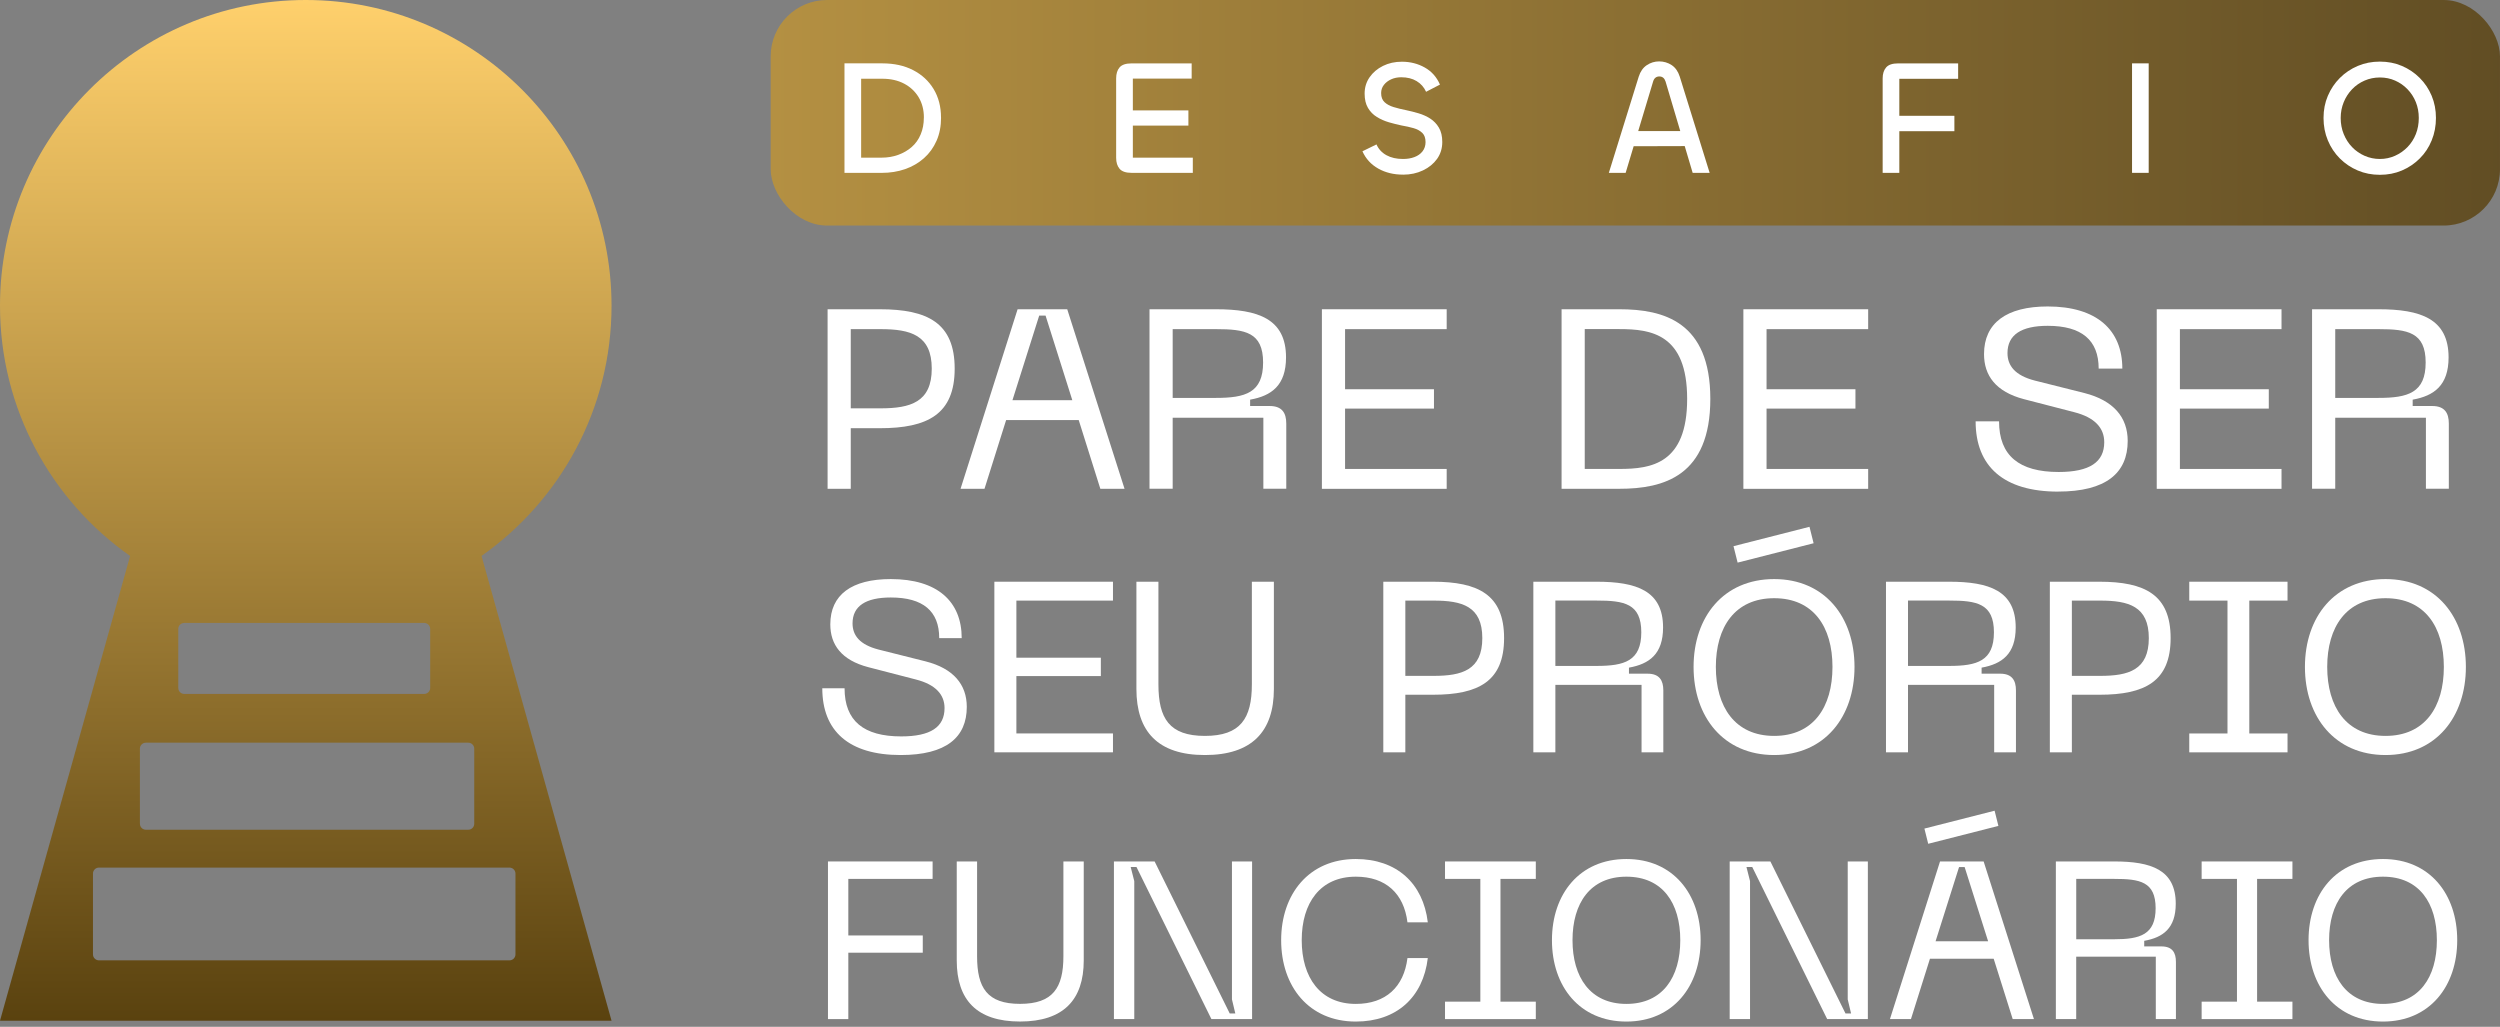 <svg xmlns="http://www.w3.org/2000/svg" width="224" height="92" viewBox="0 0 224 92" fill="none"><rect x="0" y="0" width="224" height="92" fill="#808080" stroke="none"/><path d="M54.794 27.396C54.794 12.267 42.527 0 27.396 0C12.264 0 0 12.267 0 27.396C0 36.667 4.61 44.856 11.659 49.816L0 91.455H54.794L43.145 49.809C50.187 44.85 54.794 36.664 54.794 27.396ZM15.971 56.351C15.971 56.057 16.211 55.816 16.506 55.816H38.01C38.304 55.816 38.545 56.057 38.545 56.351V61.641C38.545 61.936 38.304 62.176 38.01 62.176H16.509C16.214 62.176 15.974 61.936 15.974 61.641V56.351H15.971ZM12.533 67.081C12.533 66.786 12.774 66.546 13.068 66.546H41.957C42.252 66.546 42.492 66.786 42.492 67.081V73.809C42.492 74.104 42.252 74.344 41.957 74.344H13.071C12.777 74.344 12.536 74.104 12.536 73.809V67.081H12.533ZM45.651 77.737C45.946 77.737 46.186 77.977 46.186 78.272V85.512C46.186 85.807 45.946 86.047 45.651 86.047H8.865C8.57 86.047 8.33 85.807 8.33 85.512V78.272C8.33 77.977 8.57 77.737 8.865 77.737H45.654H45.651Z" fill="url(#paint0_linear_147_607)"></path><path d="M74.152 27.709H78.83C83.12 27.709 85.539 28.943 85.539 33.028C85.539 37.113 83.12 38.368 78.83 38.368H76.228V43.799H74.152V27.709ZM78.897 36.587C81.566 36.587 83.485 36.039 83.485 33.028C83.485 30.016 81.569 29.491 78.897 29.491H76.228V36.587H78.897Z" fill="white"></path><path d="M91.174 27.709H95.624L100.76 43.799H98.591L96.653 37.638H90.149L88.21 43.799H86.064L91.177 27.709H91.174ZM96.079 35.857L93.683 28.28H93.112L90.716 35.857H96.079Z" fill="white"></path><path d="M102.996 27.709H108.952C112.716 27.709 115.228 28.555 115.228 32.022C115.228 34.53 113.927 35.469 112.011 35.809V36.379H113.767C114.885 36.379 115.25 37.017 115.25 37.952V43.792H113.197V37.427H105.072V43.792H102.996V27.703V27.709ZM108.952 35.652C111.576 35.652 113.174 35.197 113.174 32.48C113.174 29.763 111.553 29.491 108.952 29.491H105.072V35.652H108.952Z" fill="white"></path><path d="M118.442 27.709H129.623V29.491H120.518V34.876H128.483V36.61H120.518V42.018H129.623V43.799H118.442V27.709Z" fill="white"></path><path d="M139.917 27.709H145.098C149.067 27.709 153.245 28.827 153.245 35.741C153.245 42.655 149.067 43.795 145.098 43.795H139.917V27.706V27.709ZM145.098 42.017C147.949 42.017 151.169 41.562 151.169 35.741C151.169 29.92 147.93 29.487 145.098 29.487H141.993V42.014H145.098V42.017Z" fill="white"></path><path d="M156.207 27.709H167.388V29.491H158.283V34.876H166.248V36.61H158.283V42.018H167.388V43.799H156.207V27.709Z" fill="white"></path><path d="M184.411 44.049C179.528 44.049 177.016 41.79 177.016 37.75H179.115C179.115 40.832 180.919 42.29 184.456 42.29C187.24 42.29 188.54 41.399 188.54 39.621C188.54 38.365 187.72 37.407 185.846 36.93L181.351 35.767C178.817 35.104 177.769 33.646 177.769 31.727C177.769 28.943 179.778 27.459 183.475 27.459C187.858 27.459 190.161 29.558 190.161 33.028H188.041C188.041 30.471 186.512 29.193 183.475 29.193C181.124 29.193 179.871 29.991 179.871 31.634C179.871 32.775 180.557 33.643 182.312 34.098L186.762 35.216C189.364 35.879 190.642 37.385 190.642 39.506C190.642 42.383 188.704 44.045 184.411 44.045V44.049Z" fill="white"></path><path d="M193.243 27.709H204.424V29.491H195.319V34.876H203.284V36.61H195.319V42.018H204.424V43.799H193.243V27.709Z" fill="white"></path><path d="M207.161 27.709H213.116C216.881 27.709 219.393 28.555 219.393 32.022C219.393 34.53 218.092 35.469 216.176 35.809V36.379H217.932C219.05 36.379 219.415 37.017 219.415 37.952V43.792H217.362V37.427H209.237V43.792H207.161V27.703V27.709ZM213.116 35.652C215.74 35.652 217.339 35.197 217.339 32.48C217.339 29.763 215.718 29.491 213.116 29.491H209.237V35.652H213.116Z" fill="white"></path><path d="M80.703 67.651C76.061 67.651 73.677 65.504 73.677 61.666H75.673C75.673 64.595 77.387 65.982 80.748 65.982C83.394 65.982 84.631 65.136 84.631 63.444C84.631 62.253 83.849 61.34 82.071 60.885L77.8 59.779C75.394 59.151 74.395 57.764 74.395 55.941C74.395 53.295 76.304 51.885 79.816 51.885C83.981 51.885 86.169 53.881 86.169 57.178H84.154C84.154 54.749 82.699 53.535 79.816 53.535C77.583 53.535 76.388 54.294 76.388 55.855C76.388 56.938 77.038 57.764 78.707 58.197L82.936 59.26C85.409 59.888 86.624 61.32 86.624 63.336C86.624 66.068 84.782 67.651 80.703 67.651Z" fill="white"></path><path d="M89.095 52.122H99.722V53.814H91.068V58.93H98.636V60.577H91.068V65.716H99.722V67.408H89.095V52.119V52.122Z" fill="white"></path><path d="M101.822 52.122H103.795V61.317C103.795 64.373 104.772 65.937 107.96 65.937C111.148 65.937 112.167 64.377 112.167 61.317V52.122H114.14V61.73C114.14 65.546 112.167 67.651 107.96 67.651C103.754 67.651 101.822 65.546 101.822 61.73V52.122Z" fill="white"></path><path d="M123.944 52.122H128.391C132.466 52.122 134.766 53.295 134.766 57.174C134.766 61.054 132.469 62.249 128.391 62.249H125.918V67.41H123.944V52.122ZM128.455 60.558C130.992 60.558 132.815 60.039 132.815 57.174C132.815 54.31 130.992 53.814 128.455 53.814H125.918V60.558H128.455Z" fill="white"></path><path d="M137.388 52.122H143.049C146.628 52.122 149.011 52.923 149.011 56.22C149.011 58.606 147.775 59.494 145.955 59.821V60.362H147.624C148.688 60.362 149.034 60.971 149.034 61.858V67.41H147.083V61.362H139.361V67.41H137.388V52.122ZM143.049 59.667C145.542 59.667 147.06 59.234 147.06 56.652C147.06 54.07 145.519 53.81 143.049 53.81H139.361V59.667H143.049Z" fill="white"></path><path d="M158.965 51.885C163.498 51.885 166.164 55.291 166.164 59.757C166.164 64.223 163.495 67.651 158.965 67.651C154.435 67.651 151.744 64.245 151.744 59.757C151.744 55.268 154.432 51.885 158.965 51.885ZM158.965 65.937C162.48 65.937 164.19 63.358 164.19 59.757C164.19 56.156 162.476 53.599 158.965 53.599C155.454 53.599 153.74 56.178 153.74 59.757C153.74 63.335 155.454 65.937 158.965 65.937ZM162.13 47.201L162.499 48.675L155.691 50.411L155.322 48.938L162.13 47.201Z" fill="white"></path><path d="M168.984 52.122H174.645C178.223 52.122 180.607 52.923 180.607 56.22C180.607 58.606 179.37 59.494 177.551 59.821V60.362H179.22C180.283 60.362 180.629 60.971 180.629 61.858V67.41H178.678V61.362H170.957V67.41H168.984V52.122ZM174.645 59.667C177.137 59.667 178.656 59.234 178.656 56.652C178.656 54.07 177.115 53.81 174.645 53.81H170.957V59.667H174.645Z" fill="white"></path><path d="M183.666 52.122H188.113C192.188 52.122 194.488 53.295 194.488 57.174C194.488 61.054 192.191 62.249 188.113 62.249H185.639V67.41H183.666V52.122ZM188.177 60.558C190.714 60.558 192.534 60.039 192.534 57.174C192.534 54.31 190.711 53.814 188.177 53.814H185.639V60.558H188.177Z" fill="white"></path><path d="M204.962 52.122V53.814H201.537V65.719H204.962V67.41H196.158V65.719H199.583V53.814H196.158V52.122H204.962Z" fill="white"></path><path d="M213.744 51.885C218.277 51.885 220.943 55.291 220.943 59.757C220.943 64.223 218.274 67.651 213.744 67.651C209.214 67.651 206.522 64.246 206.522 59.757C206.522 55.269 209.21 51.885 213.744 51.885ZM213.744 65.937C217.258 65.937 218.969 63.358 218.969 59.757C218.969 56.156 217.255 53.599 213.744 53.599C210.232 53.599 208.518 56.178 208.518 59.757C208.518 63.336 210.232 65.937 213.744 65.937Z" fill="white"></path><path d="M74.186 77.186H83.561V78.749H76.01V83.817H82.68V85.362H76.01V91.311H74.186V77.189V77.186Z" fill="white"></path><path d="M85.724 77.186H87.547V85.679C87.547 88.504 88.447 89.946 91.394 89.946C94.342 89.946 95.281 88.504 95.281 85.679V77.186H97.103V86.06C97.103 89.584 95.281 91.529 91.394 91.529C87.508 91.529 85.724 89.584 85.724 86.06V77.186Z" fill="white"></path><path d="M99.808 77.186H103.454L110.185 90.808H110.684L110.383 89.546V77.186H112.187V91.308H108.541L101.829 77.685H101.31L101.631 78.948V91.308H99.808V77.186Z" fill="white"></path><path d="M114.792 84.24C114.792 80.114 117.275 76.968 121.481 76.968C125.127 76.968 127.511 79.13 127.931 82.638H126.108C125.787 80.053 124.163 78.55 121.481 78.55C118.297 78.55 116.634 80.896 116.634 84.24C116.634 87.585 118.297 89.95 121.481 89.95C124.166 89.95 125.787 88.428 126.108 85.842H127.931C127.511 89.37 125.127 91.532 121.481 91.532C117.275 91.532 114.792 88.386 114.792 84.24Z" fill="white"></path><path d="M137.608 77.186V78.749H134.442V89.748H137.608V91.311H129.473V89.748H132.639V78.749H129.473V77.186H137.608Z" fill="white"></path><path d="M145.725 76.968C149.912 76.968 152.376 80.114 152.376 84.24C152.376 88.367 149.912 91.532 145.725 91.532C141.538 91.532 139.055 88.386 139.055 84.24C139.055 80.095 141.538 76.968 145.725 76.968ZM145.725 89.95C148.97 89.95 150.553 87.566 150.553 84.24C150.553 80.915 148.97 78.55 145.725 78.55C142.48 78.55 140.897 80.934 140.897 84.24C140.897 87.547 142.48 89.95 145.725 89.95Z" fill="white"></path><path d="M154.98 77.186H158.626L165.357 90.808H165.857L165.556 89.546V77.186H167.36V91.308H163.714L157.002 77.685H156.483L156.803 78.948V91.308H154.98V77.186Z" fill="white"></path><path d="M173.827 77.185H177.733L182.24 91.308H180.337L178.633 85.9H172.924L171.222 91.308H169.339L173.827 77.185ZM178.716 72.639L179.056 74.001L172.767 75.603L172.427 74.241L178.716 72.639ZM178.136 84.339L176.031 77.688H175.532L173.427 84.339H178.136Z" fill="white"></path><path d="M184.208 77.186H189.437C192.743 77.186 194.947 77.926 194.947 80.972C194.947 83.177 193.807 83.997 192.122 84.298V84.798H193.663C194.643 84.798 194.963 85.358 194.963 86.179V91.308H193.16V85.717H186.028V91.308H184.205V77.186H184.208ZM189.437 84.157C191.74 84.157 193.144 83.757 193.144 81.373C193.144 78.989 191.721 78.749 189.437 78.749H186.031V84.157H189.437Z" fill="white"></path><path d="M205.402 77.186V78.749H202.236V89.748H205.402V91.311H197.267V89.748H200.432V78.749H197.267V77.186H205.402Z" fill="white"></path><path d="M213.516 76.968C217.703 76.968 220.167 80.114 220.167 84.24C220.167 88.367 217.703 91.532 213.516 91.532C209.329 91.532 206.846 88.386 206.846 84.24C206.846 80.095 209.329 76.968 213.516 76.968ZM213.516 89.95C216.761 89.95 218.344 87.566 218.344 84.24C218.344 80.915 216.761 78.55 213.516 78.55C210.271 78.55 208.688 80.934 208.688 84.24C208.688 87.547 210.271 89.95 213.516 89.95Z" fill="white"></path><rect x="69.052" width="154.947" height="20.21" rx="5.053" fill="url(#paint1_linear_147_607)"></rect><path d="M84.319 10.541C84.319 11.313 84.184 12.002 83.915 12.613C83.646 13.222 83.271 13.744 82.787 14.174C82.303 14.603 81.739 14.93 81.096 15.154C80.451 15.378 79.75 15.49 78.987 15.49H75.665V5.677H79.061C80.115 5.677 81.035 5.879 81.82 6.286C82.604 6.69 83.216 7.257 83.655 7.984C84.094 8.711 84.315 9.563 84.315 10.537L84.319 10.541ZM82.781 10.541C82.781 9.849 82.624 9.24 82.313 8.718C81.999 8.195 81.566 7.789 81.009 7.494C80.451 7.202 79.804 7.055 79.061 7.055H77.158V14.126H78.987C79.522 14.126 80.022 14.042 80.48 13.876C80.939 13.709 81.342 13.475 81.688 13.174C82.034 12.873 82.303 12.495 82.492 12.046C82.681 11.598 82.777 11.095 82.777 10.537L82.781 10.541Z" fill="white"></path><path d="M106.876 15.487H101.384C100.878 15.487 100.519 15.365 100.314 15.122C100.109 14.878 100.007 14.552 100.007 14.141V7.026C100.007 6.606 100.109 6.276 100.314 6.039C100.519 5.799 100.875 5.68 101.384 5.68H106.773V7.042H101.503V14.129H106.876V15.49V15.487ZM106.481 11.255H101.109L100.932 9.893H106.481V11.255Z" fill="white"></path><path d="M125.704 15.647C124.874 15.647 124.137 15.468 123.493 15.106C122.85 14.744 122.375 14.228 122.074 13.555L123.333 12.94C123.519 13.36 123.817 13.683 124.227 13.908C124.637 14.132 125.131 14.244 125.707 14.244C126.089 14.244 126.428 14.19 126.733 14.074C127.034 13.962 127.277 13.792 127.457 13.562C127.636 13.331 127.729 13.056 127.729 12.735C127.729 12.373 127.633 12.098 127.437 11.909C127.242 11.72 126.982 11.575 126.656 11.482C126.329 11.389 125.97 11.309 125.579 11.242C125.208 11.165 124.829 11.069 124.445 10.957C124.061 10.845 123.702 10.685 123.369 10.483C123.035 10.278 122.769 10.005 122.571 9.669C122.372 9.333 122.27 8.907 122.27 8.388C122.27 7.84 122.417 7.353 122.715 6.923C123.013 6.494 123.413 6.155 123.916 5.905C124.419 5.655 124.983 5.53 125.608 5.53C126.361 5.53 127.043 5.703 127.658 6.049C128.274 6.395 128.728 6.904 129.02 7.58L127.777 8.224C127.591 7.814 127.309 7.494 126.928 7.266C126.547 7.036 126.089 6.923 125.55 6.923C125.217 6.923 124.919 6.984 124.65 7.106C124.381 7.228 124.163 7.394 124 7.603C123.833 7.814 123.75 8.058 123.75 8.343C123.75 8.695 123.852 8.964 124.057 9.156C124.262 9.349 124.535 9.493 124.871 9.595C125.208 9.698 125.576 9.788 125.976 9.868C126.348 9.945 126.723 10.041 127.104 10.153C127.485 10.265 127.835 10.425 128.152 10.627C128.469 10.832 128.728 11.104 128.927 11.441C129.126 11.777 129.228 12.203 129.228 12.722C129.228 13.299 129.071 13.802 128.761 14.238C128.447 14.673 128.027 15.016 127.495 15.269C126.963 15.522 126.37 15.65 125.717 15.65L125.704 15.647Z" fill="white"></path><path d="M144.152 15.487L146.831 6.863C146.978 6.404 147.218 6.062 147.555 5.837C147.891 5.613 148.26 5.501 148.66 5.501C149.061 5.501 149.455 5.613 149.788 5.837C150.121 6.062 150.358 6.404 150.505 6.863L153.184 15.487H151.662L149.234 7.305C149.137 7.004 148.952 6.85 148.676 6.85C148.401 6.85 148.208 7 148.119 7.305L145.658 15.487H144.149H144.152ZM151.588 13.088L145.85 13.104V11.742H151.588V13.088Z" fill="white"></path><path d="M170.179 15.487H168.686V7.026C168.686 6.606 168.792 6.276 169 6.039C169.208 5.799 169.564 5.68 170.06 5.68H175.449V7.058H170.179V15.49V15.487ZM175.113 11.755H169.798L169.609 10.377H175.113V11.755Z" fill="white"></path><path d="M191.031 5.677H192.523V15.487H191.031V5.677Z" fill="white"></path><path d="M213.237 15.663C212.526 15.663 211.863 15.535 211.254 15.275C210.645 15.016 210.11 14.657 209.652 14.199C209.194 13.741 208.835 13.203 208.576 12.581C208.316 11.963 208.188 11.29 208.188 10.569C208.188 9.848 208.316 9.195 208.576 8.586C208.835 7.977 209.194 7.442 209.652 6.984C210.11 6.526 210.645 6.167 211.254 5.908C211.863 5.648 212.526 5.52 213.237 5.52C213.948 5.52 214.608 5.648 215.214 5.908C215.819 6.167 216.351 6.526 216.809 6.984C217.268 7.442 217.623 7.977 217.879 8.586C218.133 9.195 218.261 9.858 218.261 10.569C218.261 11.28 218.133 11.963 217.879 12.581C217.626 13.203 217.271 13.741 216.809 14.199C216.351 14.657 215.819 15.016 215.214 15.275C214.608 15.535 213.948 15.663 213.237 15.663ZM213.237 14.244C213.715 14.244 214.166 14.148 214.592 13.959C215.018 13.77 215.39 13.507 215.714 13.177C216.037 12.844 216.284 12.456 216.46 12.014C216.636 11.569 216.723 11.088 216.723 10.572C216.723 10.057 216.636 9.592 216.46 9.153C216.284 8.714 216.034 8.33 215.714 7.997C215.393 7.663 215.022 7.407 214.602 7.221C214.182 7.035 213.727 6.942 213.24 6.942C212.753 6.942 212.292 7.035 211.866 7.221C211.437 7.407 211.062 7.667 210.745 7.997C210.427 8.33 210.178 8.714 209.998 9.153C209.819 9.592 209.726 10.066 209.726 10.572C209.726 11.079 209.815 11.572 209.998 12.014C210.178 12.459 210.427 12.847 210.745 13.177C211.062 13.51 211.437 13.77 211.866 13.959C212.295 14.148 212.753 14.244 213.24 14.244H213.237Z" fill="white"></path><defs><linearGradient id="paint0_linear_147_607" x1="27.397" y1="0" x2="27.397" y2="91.455" gradientUnits="userSpaceOnUse"><stop stop-color="#FFD06C"></stop><stop offset="1" stop-color="#5A420F"></stop></linearGradient><linearGradient id="paint1_linear_147_607" x1="69.052" y1="10.105" x2="259.789" y2="10.105" gradientUnits="userSpaceOnUse"><stop stop-color="#B49042"></stop><stop offset="1" stop-color="#4E3E1D"></stop></linearGradient></defs></svg>